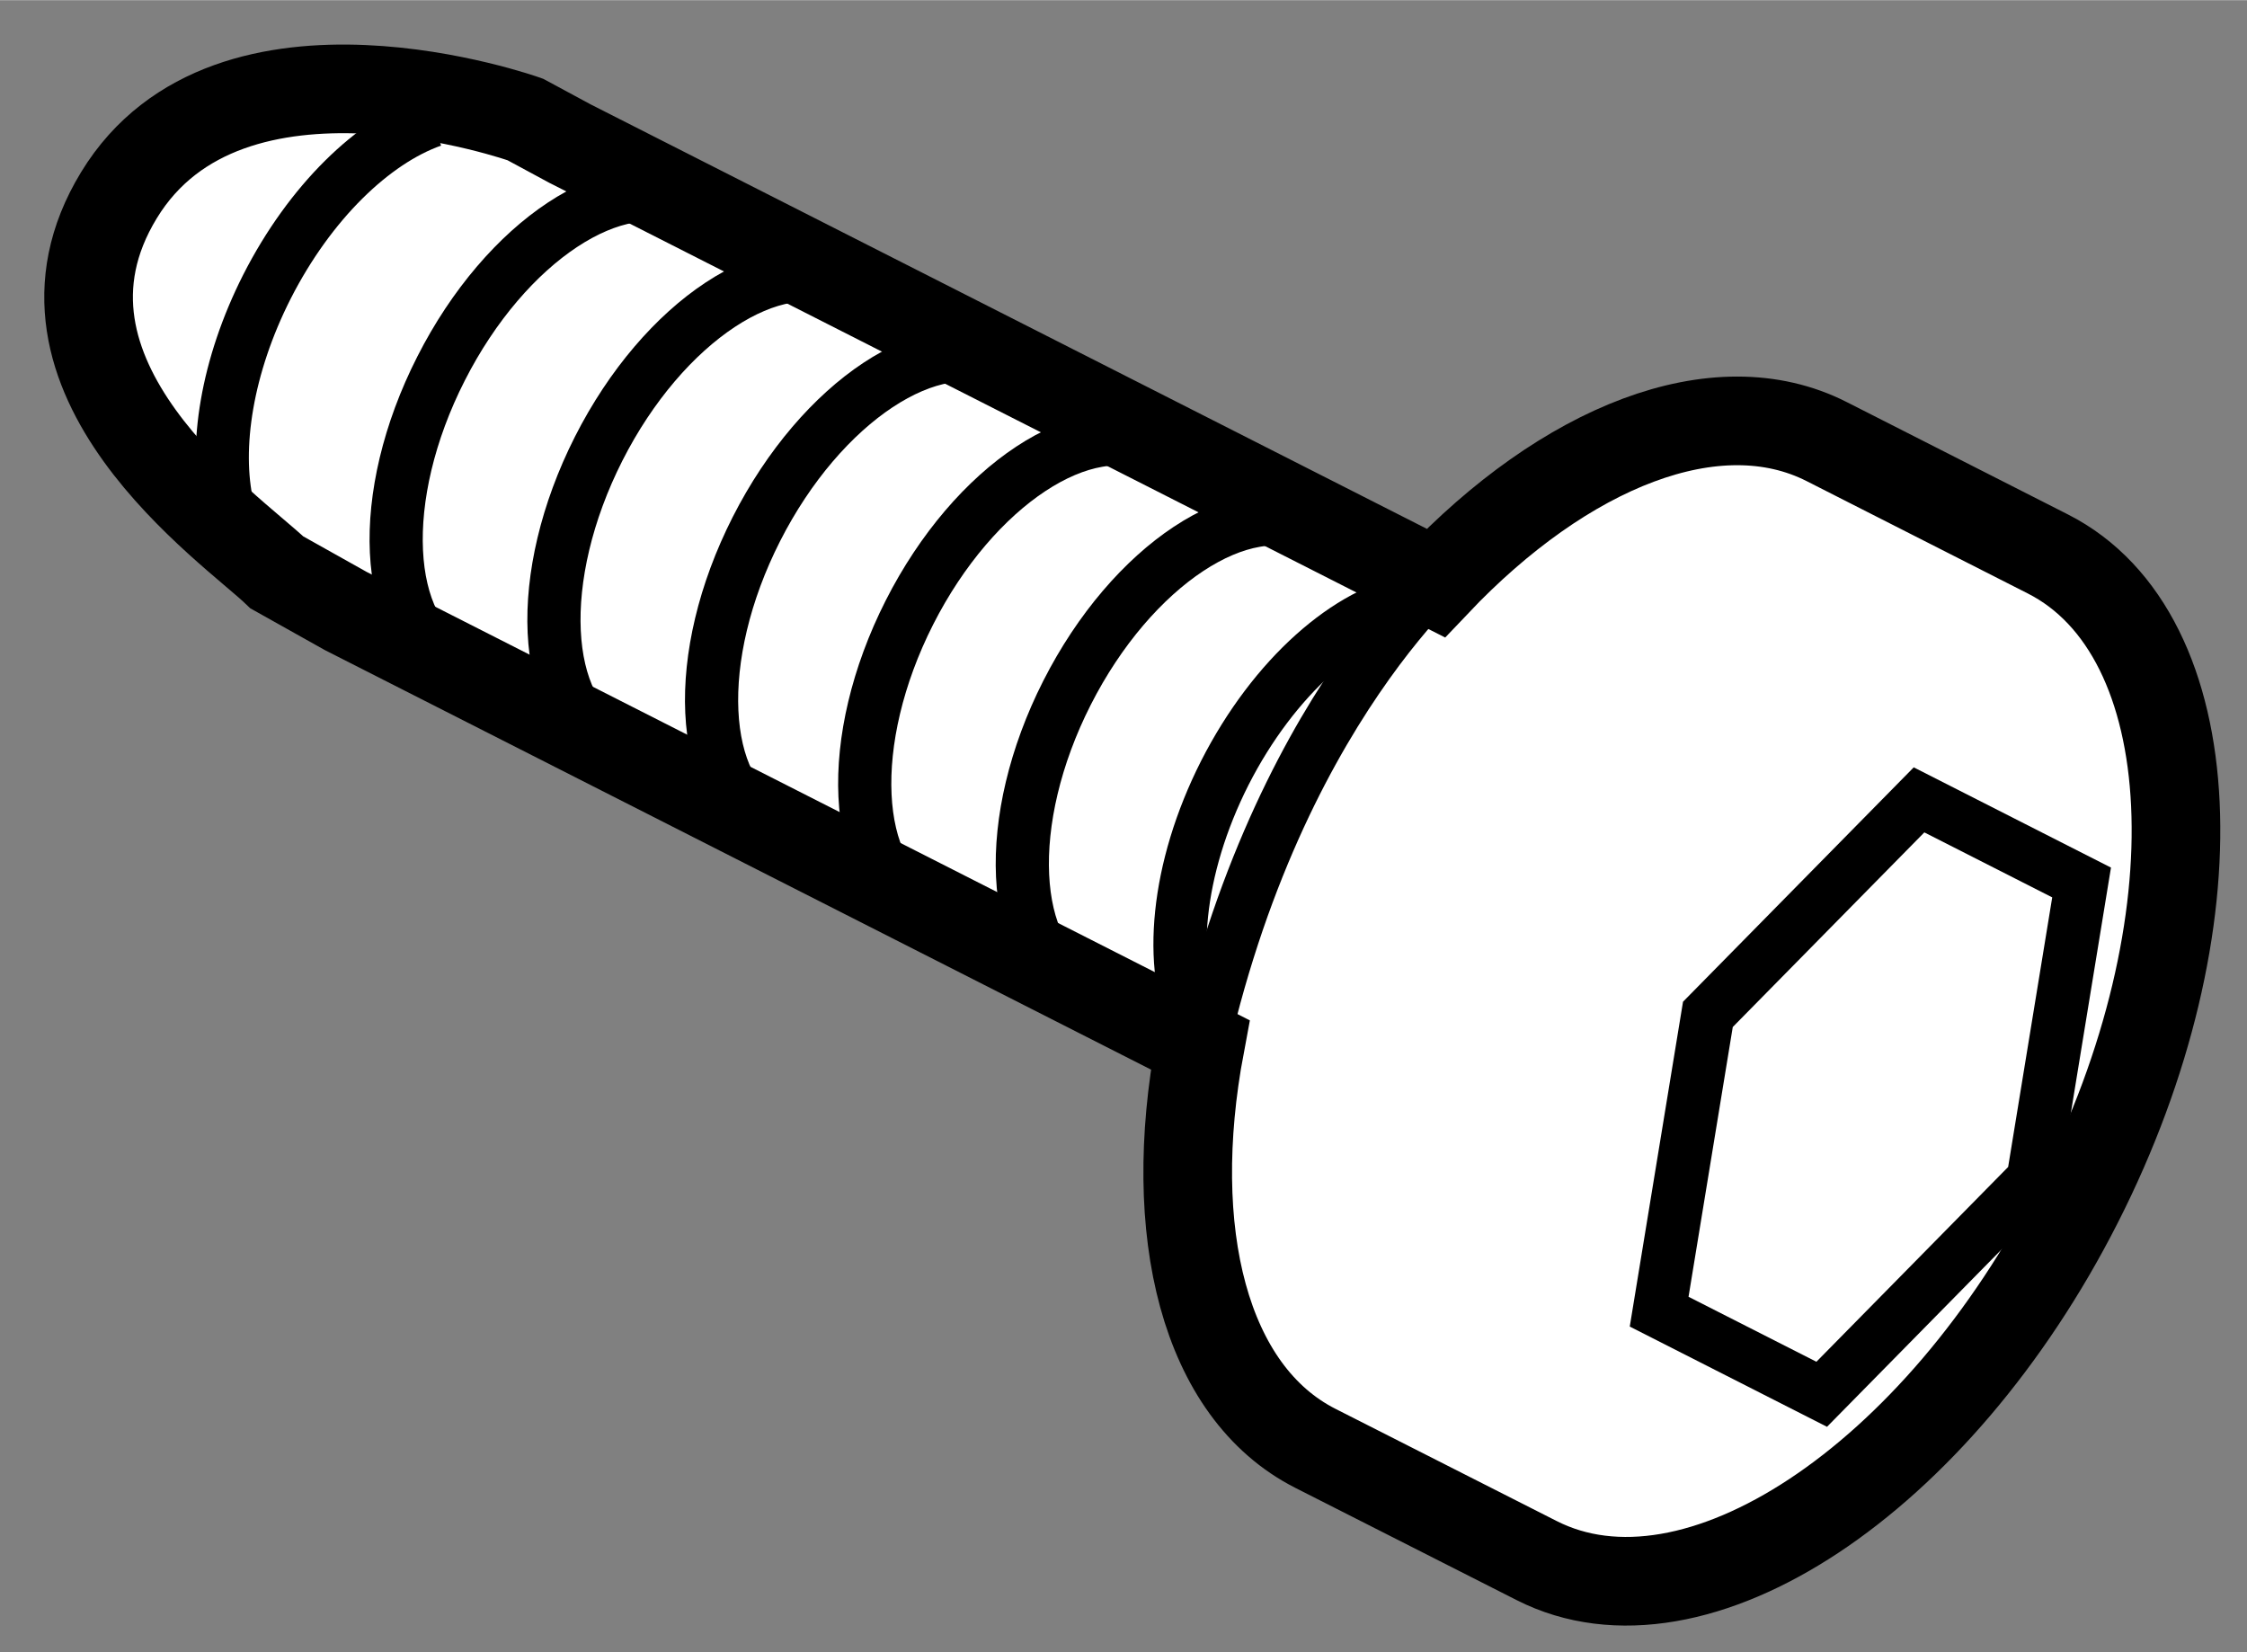 <?xml version="1.0" encoding="utf-8"?>
<!-- Generator: Adobe Illustrator 15.1.0, SVG Export Plug-In . SVG Version: 6.00 Build 0)  -->
<!DOCTYPE svg PUBLIC "-//W3C//DTD SVG 1.1//EN" "http://www.w3.org/Graphics/SVG/1.1/DTD/svg11.dtd">
<svg version="1.1" xmlns="http://www.w3.org/2000/svg" xmlns:xlink="http://www.w3.org/1999/xlink" x="0px" y="0px" width="244.8px"
	 height="180px" viewBox="34.547 36.639 12.675 9.318" enable-background="new 0 0 244.8 180" xml:space="preserve">
	
<rect x="34.547" y="36.639" width="12.675" height="9.318" fill="#808080" stroke="none"/>
	
<g><path fill="#FFFFFF" stroke="#000000" stroke-width="0.5" d="M46.099,39.763l-1.248-0.634c-0.622-0.316-1.476,0.029-2.205,0.798
				l-4.884-2.479l-0.252-0.136c0,0-1.669-0.596-2.292,0.427c-0.624,1.023,0.638,1.884,0.891,2.128l0.389,0.218l4.819,2.447
				c-0.198,1.054,0.023,1.958,0.65,2.276l1.248,0.633c0.892,0.453,2.26-0.452,3.056-2.02C47.067,41.854,46.991,40.216,46.099,39.763z
				"></path><path fill="none" stroke="#000000" stroke-width="0.3" d="M42.798,39.776c0,0-1.086,0.859-1.51,2.951"></path><polygon fill="none" stroke="#000000" stroke-width="0.3" points="43.906,44.037 44.181,42.36 45.372,41.15 46.289,41.616 
				46.015,43.292 44.823,44.503 		"></polygon><path fill="none" stroke="#000000" stroke-width="0.3" d="M38.439,37.79c-0.41-0.208-1.039,0.208-1.404,0.927
				c-0.367,0.721-0.331,1.472,0.08,1.681"></path><path fill="none" stroke="#000000" stroke-width="0.3" d="M39.327,38.242c-0.409-0.208-1.038,0.207-1.403,0.927
				c-0.365,0.721-0.33,1.473,0.079,1.681"></path><path fill="none" stroke="#000000" stroke-width="0.3" d="M40.218,38.693c-0.409-0.207-1.038,0.209-1.404,0.929
				c-0.366,0.72-0.331,1.471,0.078,1.679"></path><path fill="none" stroke="#000000" stroke-width="0.3" d="M36.985,37.318c-0.333,0.118-0.689,0.46-0.932,0.937
				c-0.227,0.448-0.299,0.907-0.223,1.241"></path><path fill="none" stroke="#000000" stroke-width="0.3" d="M41.081,39.167c-0.411-0.207-1.039,0.207-1.404,0.926
				c-0.365,0.72-0.33,1.475,0.08,1.681"></path><path fill="none" stroke="#000000" stroke-width="0.3" d="M41.969,39.619c-0.409-0.209-1.038,0.208-1.403,0.927
				s-0.33,1.473,0.079,1.68"></path><path fill="none" stroke="#000000" stroke-width="0.3" d="M42.527,40.026c-0.368,0.058-0.794,0.428-1.071,0.972
				c-0.274,0.541-0.323,1.099-0.158,1.431"></path></g>


</svg>